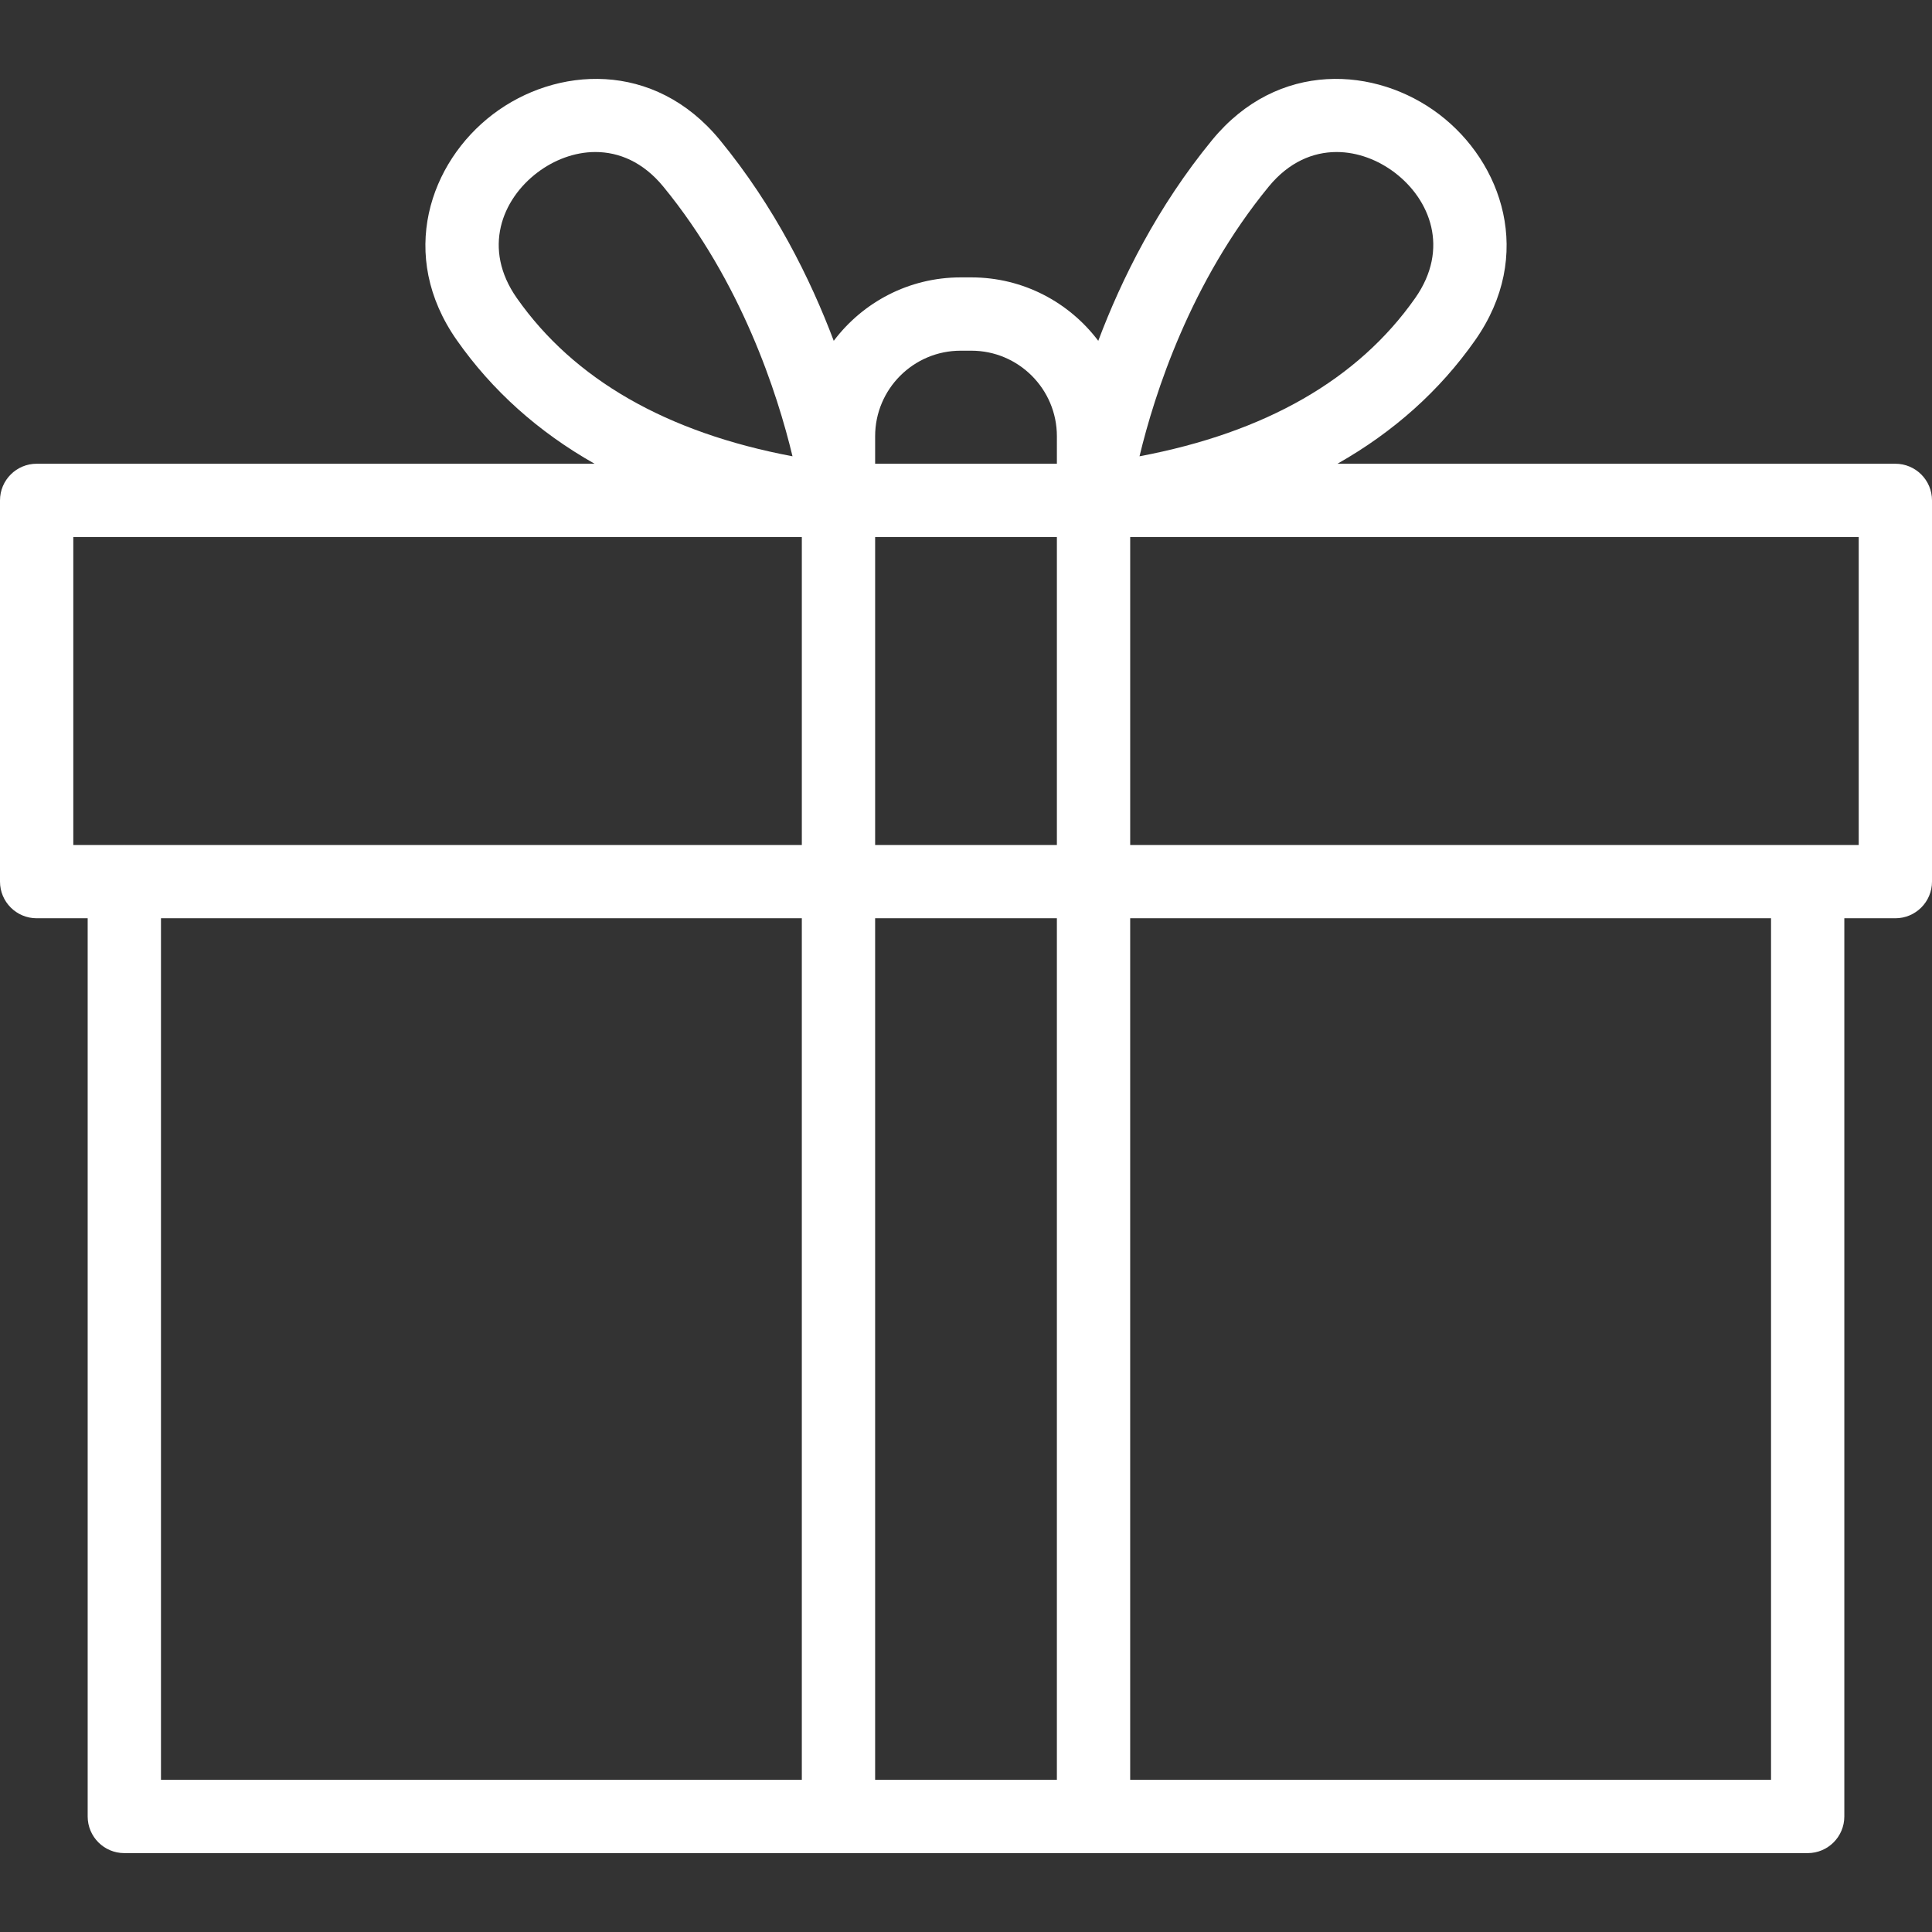 <?xml version="1.0" encoding="iso-8859-1"?>
<!-- Uploaded to: SVG Repo, www.svgrepo.com, Generator: SVG Repo Mixer Tools -->
<svg height="800px" width="800px" version="1.1" id="Layer_1" xmlns="http://www.w3.org/2000/svg" xmlns:xlink="http://www.w3.org/1999/xlink" 
	 viewBox="0 0 395.374 395.374" fill="#ffffff" xml:space="preserve">
<rect x="0" y="0" width="395.374" height="395.374" fill="#333333" stroke="none"/>
<g>
	<g>
		<path d="M387.876,94.902H273.702c11.513-6.518,20.934-14.953,28.182-25.278c12.214-17.399,5.531-36.432-7.382-46.241
			c-12.891-9.793-32.99-11.124-46.457,5.285c-11.166,13.606-18.507,28.396-23.291,41.08c-5.936-7.878-15.366-12.982-25.968-12.982
			h-2.195c-10.602,0-20.032,5.104-25.968,12.982c-4.783-12.684-12.125-27.474-23.291-41.08
			c-13.468-16.409-33.563-15.079-46.457-5.285c-12.913,9.809-19.596,28.843-7.382,46.241c7.248,10.325,16.669,18.76,28.182,25.278
			H7.5c-4.143,0-7.5,3.358-7.5,7.5v78.016c0,4.142,3.357,7.5,7.5,7.5h10.443v183.813c0,4.142,3.357,7.5,7.5,7.5H171.59h52.195
			h146.147c4.143,0,7.5-3.358,7.5-7.5V187.918h10.442c4.143,0,7.5-3.358,7.5-7.5v-78.016
			C395.376,98.26,392.019,94.902,387.876,94.902z M105.771,61.006c-7.118-10.139-3.03-20.203,4.178-25.679
			c3.397-2.581,7.593-4.217,11.901-4.217c4.807,0,9.753,2.038,13.887,7.074c16.036,19.539,23.373,42.41,26.445,55.193
			C136.405,88.52,117.458,77.656,105.771,61.006z M164.09,364.231H32.943V187.918H164.09V364.231z M164.091,172.918H25.531
			c-0.029,0-0.058-0.004-0.087-0.004c-0.029,0-0.058,0.004-0.087,0.004H15v-63.016h149.091V172.918z M216.286,364.231h-37.195
			V187.918h37.195V364.231z M216.286,172.918h-37.195v-63.016h37.195V172.918z M216.286,94.902h-37.195v-5.635
			c0-9.65,7.85-17.5,17.5-17.5h2.195c9.649,0,17.5,7.85,17.5,17.5V94.902z M259.641,38.185c4.134-5.038,9.08-7.074,13.887-7.074
			c4.308,0,8.504,1.637,11.901,4.217c7.208,5.476,11.296,15.54,4.178,25.679c-11.688,16.65-30.635,27.514-56.411,32.371
			C236.268,80.594,243.604,57.724,259.641,38.185z M231.286,364.231V187.918h131.147v176.313H231.286z M380.377,172.918
			L380.377,172.918h-10.356c-0.029,0-0.058-0.004-0.087-0.004s-0.058,0.004-0.087,0.004h-138.56v-63.016h149.09V172.918z"/>
	</g>
</g>
</svg>